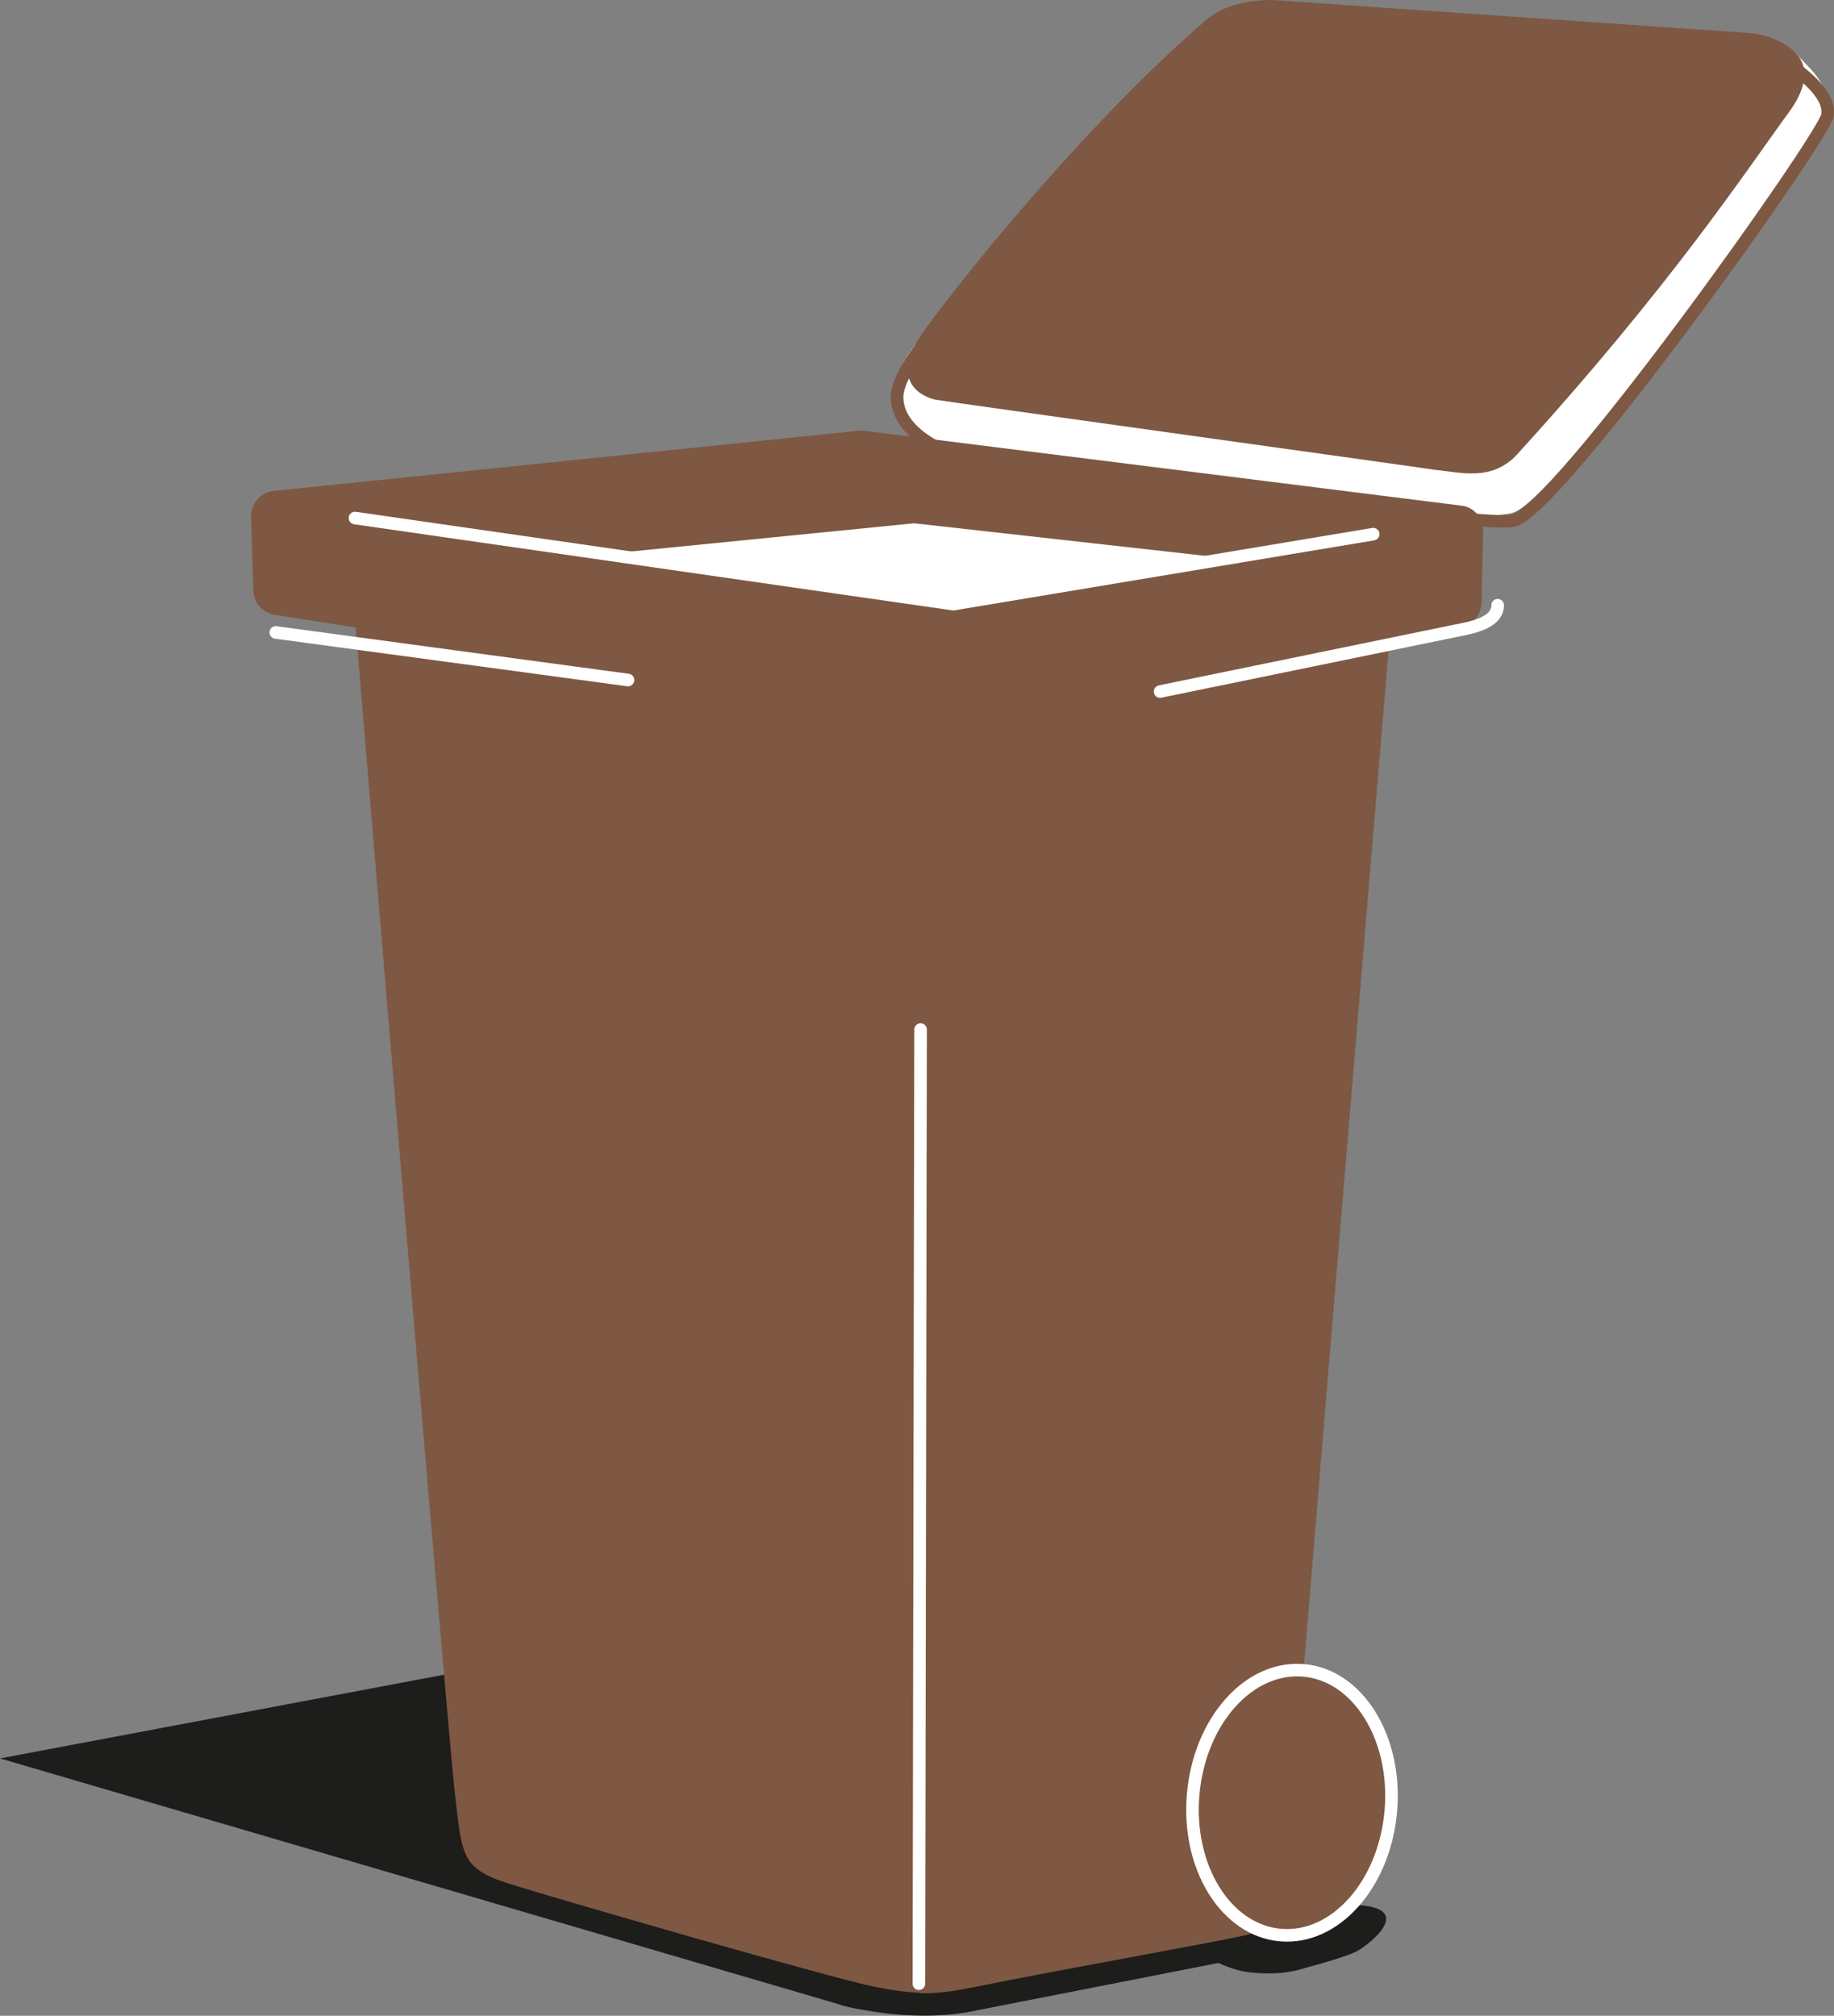 <?xml version="1.0" encoding="UTF-8"?>
<svg xmlns="http://www.w3.org/2000/svg" xmlns:xlink="http://www.w3.org/1999/xlink" version="1.1" id="Braun" x="0px" y="0px" viewBox="0 0 875.2 961.9" style="enable-background:new 0 0 875.2 961.9;" xml:space="preserve">
<rect x="0" y="0" width="875.2" height="961.9" fill="#808080" stroke="none"/>
<style type="text/css">
	.st0{fill:#1D1D1B;}
	.st1{fill:#FFFFFF;}
	.st2{fill:#7E5842;}
	.st3{fill:#7E5842;stroke:#FFFFFF;stroke-width:6;stroke-miterlimit:10;}
	.st4{fill:none;stroke:#FFFFFF;stroke-width:6;stroke-linecap:round;stroke-linejoin:round;stroke-miterlimit:10;}
	.st5{fill:none;stroke:#7E5842;stroke-width:6;stroke-linecap:round;stroke-linejoin:round;stroke-miterlimit:10;}
	.st6{fill:none;stroke:#FFFFFF;stroke-width:0.75;stroke-linecap:round;stroke-linejoin:round;stroke-miterlimit:10;}
</style>
<g>
	<path class="st0" d="M640.3,909c-39.2,1.2-74-38.9-76.8-19.1l-102.6-25.3l-247.1-65.8L0,839.1l399.2,117c2.7,1,7.4,2.2,13.3,3.1   c13.4,2.5,31.8,3.9,48.7,1.1l120.3-23.6c2.7,1.4,9.5,3.9,14.1,4.4c15.2,1.8,23.6-0.9,26.9-1.9c3.4-1,20-5.3,25.4-8.3   C653.3,927.9,679.5,907.9,640.3,909"></path>
	<path class="st1" d="M710.1,219l-272.7-55.5c-26.8,35.3,1.5,46.5,1.5,46.5l245.1,36c7.2,0.6,29.9,0.7,37.6-1.2   C723.7,244.2,710.1,219,710.1,219"></path>
	<path class="st1" d="M856.1,24.5C795,124.1,711.8,224.3,711.8,224.3l9.8,20.4c7.7-1.2,32.5-30.8,34.4-33   c80.8-92.6,72.5-94.1,112.8-151.7c6.3-9.1,2.8-18.8-4.6-26.9L856.1,24.5z"></path>
	<path class="st2" d="M446.3,190.7c-5.4-1.2-23.3-8.1-5.1-33.2C464.3,125.7,522.2,55.6,575,10c4-3.5,13.2-10.1,32.3-10l225.1,15.6   c16,0.6,23.8,9,23.8,9c8.8,8,4.2,19.9-2.4,28.8c-20,27.3-55.8,82.2-129.8,163.4c-12.1,13.2-27.2,8.5-39.3,7.4   C684.7,224,450,191.5,446.3,190.7"></path>
	<path class="st2" d="M696.7,241.2L412,205.5c-0.9-0.1-1.8,0-2.7,0.1l-279.1,28.7c-6.1,0.9-10.6,6.3-10.4,12.4l1.1,35.1   c0.2,6.1,4.8,11,10.8,11.7l38,5.9c6.7,80,44.1,528.7,47.3,555.7c3.5,29.7,2.6,36.4,25.6,43.7c22.1,7,154,45.1,174.4,49.2   c20.4,4.1,29.4,3.8,49.5-0.3c38.9-7.9,111.8-20.8,127.4-24.3c16.8-3.7,19.4-10.8,20.7-33.4c1.3-21.8,40.1-485.2,48.4-584.4   l35.1-6.9c6.9-2.5,9.2-7.2,8.9-15.5l0.7-29.9C707.9,247.1,703.2,241.6,696.7,241.2"></path>
	<path class="st2" d="M698.1,298.9c5.3-1.4,8.4-5.1,8.9-11.5l0.7-33.8c-0.1-3.9-0.9-5.6-2.1-7.2c0,0-248.1,44.5-250.7,41.9   c0.1,5.9,0.3,44.6,0.3,44.6c-1,11.3-15.5,9.5-15.5,9.5l-1.1,608.7c8.5,0.3,16.4-0.8,27.9-3.2c38.9-7.9,111.8-20.8,127.3-24.3   c16.8-3.7,19.4-10.8,20.7-33.4c1.3-21.9,40.1-485.3,48.4-584.5L698.1,298.9z"></path>
	<path class="st3" d="M663.7,864.4c-3.1,34.9-26.6,61.3-52.7,59c-26-2.3-44.7-32.4-41.6-67.3c3.1-34.9,26.6-61.3,52.7-59   C648.1,799.3,666.8,829.5,663.7,864.4"></path>
	<path class="st1" d="M280.7,265.2c0,0,131.2,19.5,150.7,22.1c19.5,2.5,36,0,36,0l121.7-20.5l-152.9-17.1L280.7,265.2z"></path>
	<path class="st4" d="M714.7,288.8c0,8.8-13.6,10.9-20,12.2l-141.1,29 M704.8,247.1"></path>
	<g>
		<path class="st5" d="M847.4,26.7c0,0,26.9,14.8,24.7,28.3c-1.8,10.7-130.6,191.5-150.3,193.5c-9.2,1.3-37.8-2.6-37.8-2.6"></path>
		<path class="st5" d="M457.1,217.8c0,0-29-8.8-29-28.4s51.9-68.1,51.9-68.1"></path>
	</g>
	<path class="st6" d="M664.9,865.4c-3.1,34.9-26.6,61.3-52.7,59c-26-2.3-44.7-32.4-41.6-67.3c3.1-34.9,26.6-61.3,52.7-59   C649.3,800.3,667.9,830.5,664.9,865.4"></path>
	<line class="st4" x1="439.3" y1="491.3" x2="438.5" y2="946.6"></line>
	<line class="st4" x1="299.7" y1="324.5" x2="131.6" y2="301.8"></line>
	<polyline class="st4" points="655.3,254.9 454.9,288.3 169.4,247.2  "></polyline>
</g>
</svg>
